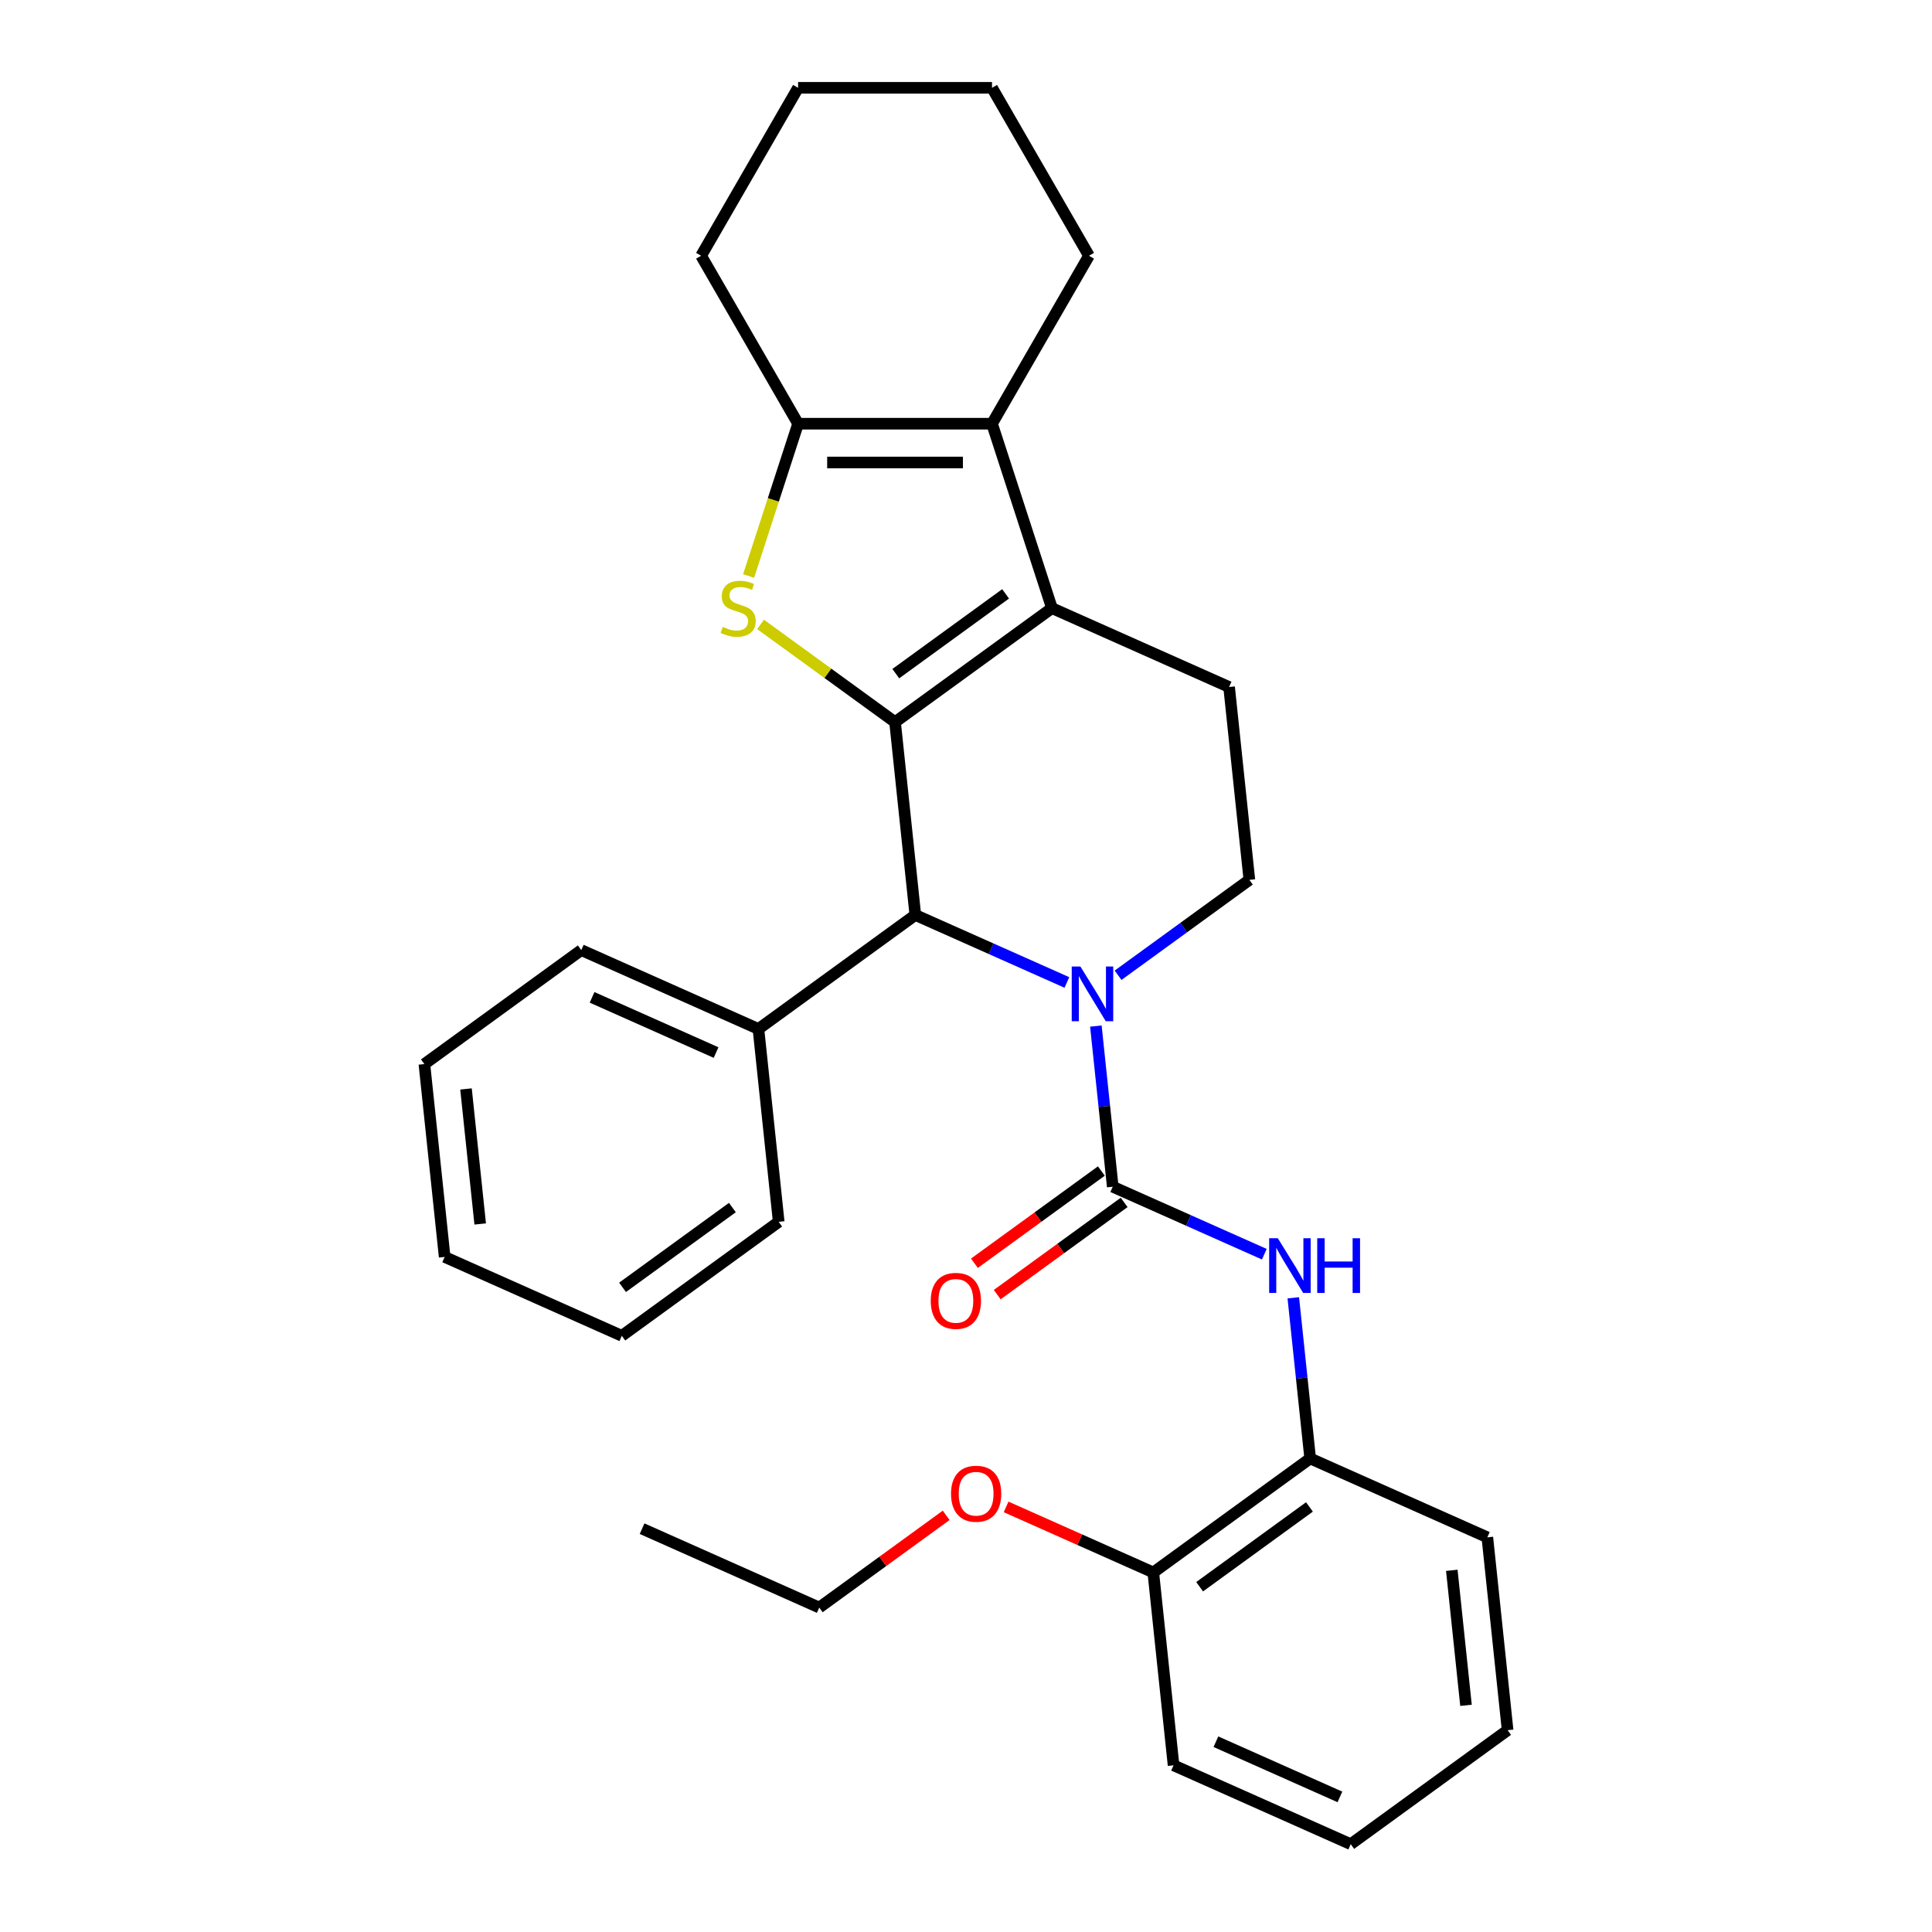 <?xml version='1.0' encoding='iso-8859-1'?>
<svg version='1.1' baseProfile='full'
              xmlns='http://www.w3.org/2000/svg'
                      xmlns:rdkit='http://www.rdkit.org/xml'
                      xmlns:xlink='http://www.w3.org/1999/xlink'
                  xml:space='preserve'
width='1000px' height='1000px' viewBox='0 0 1000 1000'>
<!-- END OF HEADER -->
<rect style='opacity:1.0;fill:#FFFFFF;stroke:none' width='1000' height='1000' x='0' y='0'> </rect>
<path class='bond-0' d='M 463.278,373.769 L 544.483,314.771' style='fill:none;fill-rule:evenodd;stroke:#000000;stroke-width:6px;stroke-linecap:butt;stroke-linejoin:miter;stroke-opacity:1' />
<path class='bond-0' d='M 463.659,348.679 L 520.502,307.379' style='fill:none;fill-rule:evenodd;stroke:#000000;stroke-width:6px;stroke-linecap:butt;stroke-linejoin:miter;stroke-opacity:1' />
<path class='bond-1' d='M 463.278,373.769 L 428.47,348.48' style='fill:none;fill-rule:evenodd;stroke:#000000;stroke-width:6px;stroke-linecap:butt;stroke-linejoin:miter;stroke-opacity:1' />
<path class='bond-1' d='M 428.47,348.48 L 393.663,323.191' style='fill:none;fill-rule:evenodd;stroke:#CCCC00;stroke-width:6px;stroke-linecap:butt;stroke-linejoin:miter;stroke-opacity:1' />
<path class='bond-5' d='M 463.278,373.769 L 473.77,473.594' style='fill:none;fill-rule:evenodd;stroke:#000000;stroke-width:6px;stroke-linecap:butt;stroke-linejoin:miter;stroke-opacity:1' />
<path class='bond-4' d='M 544.483,314.771 L 513.465,219.309' style='fill:none;fill-rule:evenodd;stroke:#000000;stroke-width:6px;stroke-linecap:butt;stroke-linejoin:miter;stroke-opacity:1' />
<path class='bond-9' d='M 544.483,314.771 L 636.18,355.597' style='fill:none;fill-rule:evenodd;stroke:#000000;stroke-width:6px;stroke-linecap:butt;stroke-linejoin:miter;stroke-opacity:1' />
<path class='bond-6' d='M 387.476,298.141 L 400.283,258.725' style='fill:none;fill-rule:evenodd;stroke:#CCCC00;stroke-width:6px;stroke-linecap:butt;stroke-linejoin:miter;stroke-opacity:1' />
<path class='bond-6' d='M 400.283,258.725 L 413.091,219.309' style='fill:none;fill-rule:evenodd;stroke:#000000;stroke-width:6px;stroke-linecap:butt;stroke-linejoin:miter;stroke-opacity:1' />
<path class='bond-2' d='M 552.217,508.521 L 512.994,491.058' style='fill:none;fill-rule:evenodd;stroke:#0000FF;stroke-width:6px;stroke-linecap:butt;stroke-linejoin:miter;stroke-opacity:1' />
<path class='bond-2' d='M 512.994,491.058 L 473.77,473.594' style='fill:none;fill-rule:evenodd;stroke:#000000;stroke-width:6px;stroke-linecap:butt;stroke-linejoin:miter;stroke-opacity:1' />
<path class='bond-3' d='M 567.219,531.09 L 571.589,572.667' style='fill:none;fill-rule:evenodd;stroke:#0000FF;stroke-width:6px;stroke-linecap:butt;stroke-linejoin:miter;stroke-opacity:1' />
<path class='bond-3' d='M 571.589,572.667 L 575.959,614.245' style='fill:none;fill-rule:evenodd;stroke:#000000;stroke-width:6px;stroke-linecap:butt;stroke-linejoin:miter;stroke-opacity:1' />
<path class='bond-8' d='M 578.716,504.794 L 612.694,480.108' style='fill:none;fill-rule:evenodd;stroke:#0000FF;stroke-width:6px;stroke-linecap:butt;stroke-linejoin:miter;stroke-opacity:1' />
<path class='bond-8' d='M 612.694,480.108 L 646.672,455.421' style='fill:none;fill-rule:evenodd;stroke:#000000;stroke-width:6px;stroke-linecap:butt;stroke-linejoin:miter;stroke-opacity:1' />
<path class='bond-7' d='M 575.959,614.245 L 615.183,631.709' style='fill:none;fill-rule:evenodd;stroke:#000000;stroke-width:6px;stroke-linecap:butt;stroke-linejoin:miter;stroke-opacity:1' />
<path class='bond-7' d='M 615.183,631.709 L 654.406,649.172' style='fill:none;fill-rule:evenodd;stroke:#0000FF;stroke-width:6px;stroke-linecap:butt;stroke-linejoin:miter;stroke-opacity:1' />
<path class='bond-11' d='M 570.059,606.124 L 537.211,629.99' style='fill:none;fill-rule:evenodd;stroke:#000000;stroke-width:6px;stroke-linecap:butt;stroke-linejoin:miter;stroke-opacity:1' />
<path class='bond-11' d='M 537.211,629.99 L 504.363,653.855' style='fill:none;fill-rule:evenodd;stroke:#FF0000;stroke-width:6px;stroke-linecap:butt;stroke-linejoin:miter;stroke-opacity:1' />
<path class='bond-11' d='M 581.859,622.365 L 549.011,646.231' style='fill:none;fill-rule:evenodd;stroke:#000000;stroke-width:6px;stroke-linecap:butt;stroke-linejoin:miter;stroke-opacity:1' />
<path class='bond-11' d='M 549.011,646.231 L 516.163,670.096' style='fill:none;fill-rule:evenodd;stroke:#FF0000;stroke-width:6px;stroke-linecap:butt;stroke-linejoin:miter;stroke-opacity:1' />
<path class='bond-14' d='M 513.465,219.309 L 563.653,132.382' style='fill:none;fill-rule:evenodd;stroke:#000000;stroke-width:6px;stroke-linecap:butt;stroke-linejoin:miter;stroke-opacity:1' />
<path class='bond-30' d='M 513.465,219.309 L 413.091,219.309' style='fill:none;fill-rule:evenodd;stroke:#000000;stroke-width:6px;stroke-linecap:butt;stroke-linejoin:miter;stroke-opacity:1' />
<path class='bond-30' d='M 498.409,239.384 L 428.147,239.384' style='fill:none;fill-rule:evenodd;stroke:#000000;stroke-width:6px;stroke-linecap:butt;stroke-linejoin:miter;stroke-opacity:1' />
<path class='bond-12' d='M 473.77,473.594 L 392.565,532.593' style='fill:none;fill-rule:evenodd;stroke:#000000;stroke-width:6px;stroke-linecap:butt;stroke-linejoin:miter;stroke-opacity:1' />
<path class='bond-15' d='M 413.091,219.309 L 362.903,132.382' style='fill:none;fill-rule:evenodd;stroke:#000000;stroke-width:6px;stroke-linecap:butt;stroke-linejoin:miter;stroke-opacity:1' />
<path class='bond-10' d='M 669.408,671.74 L 673.778,713.318' style='fill:none;fill-rule:evenodd;stroke:#0000FF;stroke-width:6px;stroke-linecap:butt;stroke-linejoin:miter;stroke-opacity:1' />
<path class='bond-10' d='M 673.778,713.318 L 678.148,754.896' style='fill:none;fill-rule:evenodd;stroke:#000000;stroke-width:6px;stroke-linecap:butt;stroke-linejoin:miter;stroke-opacity:1' />
<path class='bond-31' d='M 646.672,455.421 L 636.18,355.597' style='fill:none;fill-rule:evenodd;stroke:#000000;stroke-width:6px;stroke-linecap:butt;stroke-linejoin:miter;stroke-opacity:1' />
<path class='bond-13' d='M 678.148,754.896 L 596.943,813.895' style='fill:none;fill-rule:evenodd;stroke:#000000;stroke-width:6px;stroke-linecap:butt;stroke-linejoin:miter;stroke-opacity:1' />
<path class='bond-13' d='M 677.767,779.987 L 620.923,821.286' style='fill:none;fill-rule:evenodd;stroke:#000000;stroke-width:6px;stroke-linecap:butt;stroke-linejoin:miter;stroke-opacity:1' />
<path class='bond-17' d='M 678.148,754.896 L 769.844,795.722' style='fill:none;fill-rule:evenodd;stroke:#000000;stroke-width:6px;stroke-linecap:butt;stroke-linejoin:miter;stroke-opacity:1' />
<path class='bond-18' d='M 392.565,532.593 L 300.868,491.767' style='fill:none;fill-rule:evenodd;stroke:#000000;stroke-width:6px;stroke-linecap:butt;stroke-linejoin:miter;stroke-opacity:1' />
<path class='bond-18' d='M 370.645,544.808 L 306.458,516.23' style='fill:none;fill-rule:evenodd;stroke:#000000;stroke-width:6px;stroke-linecap:butt;stroke-linejoin:miter;stroke-opacity:1' />
<path class='bond-19' d='M 392.565,532.593 L 403.057,632.418' style='fill:none;fill-rule:evenodd;stroke:#000000;stroke-width:6px;stroke-linecap:butt;stroke-linejoin:miter;stroke-opacity:1' />
<path class='bond-16' d='M 596.943,813.895 L 558.849,796.934' style='fill:none;fill-rule:evenodd;stroke:#000000;stroke-width:6px;stroke-linecap:butt;stroke-linejoin:miter;stroke-opacity:1' />
<path class='bond-16' d='M 558.849,796.934 L 520.755,779.974' style='fill:none;fill-rule:evenodd;stroke:#FF0000;stroke-width:6px;stroke-linecap:butt;stroke-linejoin:miter;stroke-opacity:1' />
<path class='bond-20' d='M 596.943,813.895 L 607.435,913.719' style='fill:none;fill-rule:evenodd;stroke:#000000;stroke-width:6px;stroke-linecap:butt;stroke-linejoin:miter;stroke-opacity:1' />
<path class='bond-22' d='M 563.653,132.382 L 513.465,45.455' style='fill:none;fill-rule:evenodd;stroke:#000000;stroke-width:6px;stroke-linecap:butt;stroke-linejoin:miter;stroke-opacity:1' />
<path class='bond-23' d='M 362.903,132.382 L 413.091,45.455' style='fill:none;fill-rule:evenodd;stroke:#000000;stroke-width:6px;stroke-linecap:butt;stroke-linejoin:miter;stroke-opacity:1' />
<path class='bond-21' d='M 489.737,784.337 L 456.889,808.202' style='fill:none;fill-rule:evenodd;stroke:#FF0000;stroke-width:6px;stroke-linecap:butt;stroke-linejoin:miter;stroke-opacity:1' />
<path class='bond-21' d='M 456.889,808.202 L 424.041,832.067' style='fill:none;fill-rule:evenodd;stroke:#000000;stroke-width:6px;stroke-linecap:butt;stroke-linejoin:miter;stroke-opacity:1' />
<path class='bond-25' d='M 769.844,795.722 L 780.336,895.547' style='fill:none;fill-rule:evenodd;stroke:#000000;stroke-width:6px;stroke-linecap:butt;stroke-linejoin:miter;stroke-opacity:1' />
<path class='bond-25' d='M 751.453,812.794 L 758.798,882.671' style='fill:none;fill-rule:evenodd;stroke:#000000;stroke-width:6px;stroke-linecap:butt;stroke-linejoin:miter;stroke-opacity:1' />
<path class='bond-27' d='M 300.868,491.767 L 219.664,550.766' style='fill:none;fill-rule:evenodd;stroke:#000000;stroke-width:6px;stroke-linecap:butt;stroke-linejoin:miter;stroke-opacity:1' />
<path class='bond-26' d='M 403.057,632.418 L 321.852,691.416' style='fill:none;fill-rule:evenodd;stroke:#000000;stroke-width:6px;stroke-linecap:butt;stroke-linejoin:miter;stroke-opacity:1' />
<path class='bond-26' d='M 379.077,625.027 L 322.233,666.326' style='fill:none;fill-rule:evenodd;stroke:#000000;stroke-width:6px;stroke-linecap:butt;stroke-linejoin:miter;stroke-opacity:1' />
<path class='bond-34' d='M 607.435,913.719 L 699.132,954.545' style='fill:none;fill-rule:evenodd;stroke:#000000;stroke-width:6px;stroke-linecap:butt;stroke-linejoin:miter;stroke-opacity:1' />
<path class='bond-34' d='M 629.355,901.504 L 693.542,930.082' style='fill:none;fill-rule:evenodd;stroke:#000000;stroke-width:6px;stroke-linecap:butt;stroke-linejoin:miter;stroke-opacity:1' />
<path class='bond-24' d='M 424.041,832.067 L 332.344,791.241' style='fill:none;fill-rule:evenodd;stroke:#000000;stroke-width:6px;stroke-linecap:butt;stroke-linejoin:miter;stroke-opacity:1' />
<path class='bond-32' d='M 513.465,45.455 L 413.091,45.455' style='fill:none;fill-rule:evenodd;stroke:#000000;stroke-width:6px;stroke-linecap:butt;stroke-linejoin:miter;stroke-opacity:1' />
<path class='bond-28' d='M 780.336,895.547 L 699.132,954.545' style='fill:none;fill-rule:evenodd;stroke:#000000;stroke-width:6px;stroke-linecap:butt;stroke-linejoin:miter;stroke-opacity:1' />
<path class='bond-29' d='M 321.852,691.416 L 230.156,650.59' style='fill:none;fill-rule:evenodd;stroke:#000000;stroke-width:6px;stroke-linecap:butt;stroke-linejoin:miter;stroke-opacity:1' />
<path class='bond-33' d='M 219.664,550.766 L 230.156,650.59' style='fill:none;fill-rule:evenodd;stroke:#000000;stroke-width:6px;stroke-linecap:butt;stroke-linejoin:miter;stroke-opacity:1' />
<path class='bond-33' d='M 241.202,563.641 L 248.547,633.518' style='fill:none;fill-rule:evenodd;stroke:#000000;stroke-width:6px;stroke-linecap:butt;stroke-linejoin:miter;stroke-opacity:1' />
<path  class='atom-2' d='M 374.073 324.491
Q 374.393 324.611, 375.713 325.171
Q 377.033 325.731, 378.473 326.091
Q 379.953 326.411, 381.393 326.411
Q 384.073 326.411, 385.633 325.131
Q 387.193 323.811, 387.193 321.531
Q 387.193 319.971, 386.393 319.011
Q 385.633 318.051, 384.433 317.531
Q 383.233 317.011, 381.233 316.411
Q 378.713 315.651, 377.193 314.931
Q 375.713 314.211, 374.633 312.691
Q 373.593 311.171, 373.593 308.611
Q 373.593 305.051, 375.993 302.851
Q 378.433 300.651, 383.233 300.651
Q 386.513 300.651, 390.233 302.211
L 389.313 305.291
Q 385.913 303.891, 383.353 303.891
Q 380.593 303.891, 379.073 305.051
Q 377.553 306.171, 377.593 308.131
Q 377.593 309.651, 378.353 310.571
Q 379.153 311.491, 380.273 312.011
Q 381.433 312.531, 383.353 313.131
Q 385.913 313.931, 387.433 314.731
Q 388.953 315.531, 390.033 317.171
Q 391.153 318.771, 391.153 321.531
Q 391.153 325.451, 388.513 327.571
Q 385.913 329.651, 381.553 329.651
Q 379.033 329.651, 377.113 329.091
Q 375.233 328.571, 372.993 327.651
L 374.073 324.491
' fill='#CCCC00'/>
<path  class='atom-3' d='M 559.207 500.26
L 568.487 515.26
Q 569.407 516.74, 570.887 519.42
Q 572.367 522.1, 572.447 522.26
L 572.447 500.26
L 576.207 500.26
L 576.207 528.58
L 572.327 528.58
L 562.367 512.18
Q 561.207 510.26, 559.967 508.06
Q 558.767 505.86, 558.407 505.18
L 558.407 528.58
L 554.727 528.58
L 554.727 500.26
L 559.207 500.26
' fill='#0000FF'/>
<path  class='atom-8' d='M 661.396 640.911
L 670.676 655.911
Q 671.596 657.391, 673.076 660.071
Q 674.556 662.751, 674.636 662.911
L 674.636 640.911
L 678.396 640.911
L 678.396 669.231
L 674.516 669.231
L 664.556 652.831
Q 663.396 650.911, 662.156 648.711
Q 660.956 646.511, 660.596 645.831
L 660.596 669.231
L 656.916 669.231
L 656.916 640.911
L 661.396 640.911
' fill='#0000FF'/>
<path  class='atom-8' d='M 681.796 640.911
L 685.636 640.911
L 685.636 652.951
L 700.116 652.951
L 700.116 640.911
L 703.956 640.911
L 703.956 669.231
L 700.116 669.231
L 700.116 656.151
L 685.636 656.151
L 685.636 669.231
L 681.796 669.231
L 681.796 640.911
' fill='#0000FF'/>
<path  class='atom-12' d='M 481.754 673.324
Q 481.754 666.524, 485.114 662.724
Q 488.474 658.924, 494.754 658.924
Q 501.034 658.924, 504.394 662.724
Q 507.754 666.524, 507.754 673.324
Q 507.754 680.204, 504.354 684.124
Q 500.954 688.004, 494.754 688.004
Q 488.514 688.004, 485.114 684.124
Q 481.754 680.244, 481.754 673.324
M 494.754 684.804
Q 499.074 684.804, 501.394 681.924
Q 503.754 679.004, 503.754 673.324
Q 503.754 667.764, 501.394 664.964
Q 499.074 662.124, 494.754 662.124
Q 490.434 662.124, 488.074 664.924
Q 485.754 667.724, 485.754 673.324
Q 485.754 679.044, 488.074 681.924
Q 490.434 684.804, 494.754 684.804
' fill='#FF0000'/>
<path  class='atom-17' d='M 492.246 773.149
Q 492.246 766.349, 495.606 762.549
Q 498.966 758.749, 505.246 758.749
Q 511.526 758.749, 514.886 762.549
Q 518.246 766.349, 518.246 773.149
Q 518.246 780.029, 514.846 783.949
Q 511.446 787.829, 505.246 787.829
Q 499.006 787.829, 495.606 783.949
Q 492.246 780.069, 492.246 773.149
M 505.246 784.629
Q 509.566 784.629, 511.886 781.749
Q 514.246 778.829, 514.246 773.149
Q 514.246 767.589, 511.886 764.789
Q 509.566 761.949, 505.246 761.949
Q 500.926 761.949, 498.566 764.749
Q 496.246 767.549, 496.246 773.149
Q 496.246 778.869, 498.566 781.749
Q 500.926 784.629, 505.246 784.629
' fill='#FF0000'/>
</svg>
